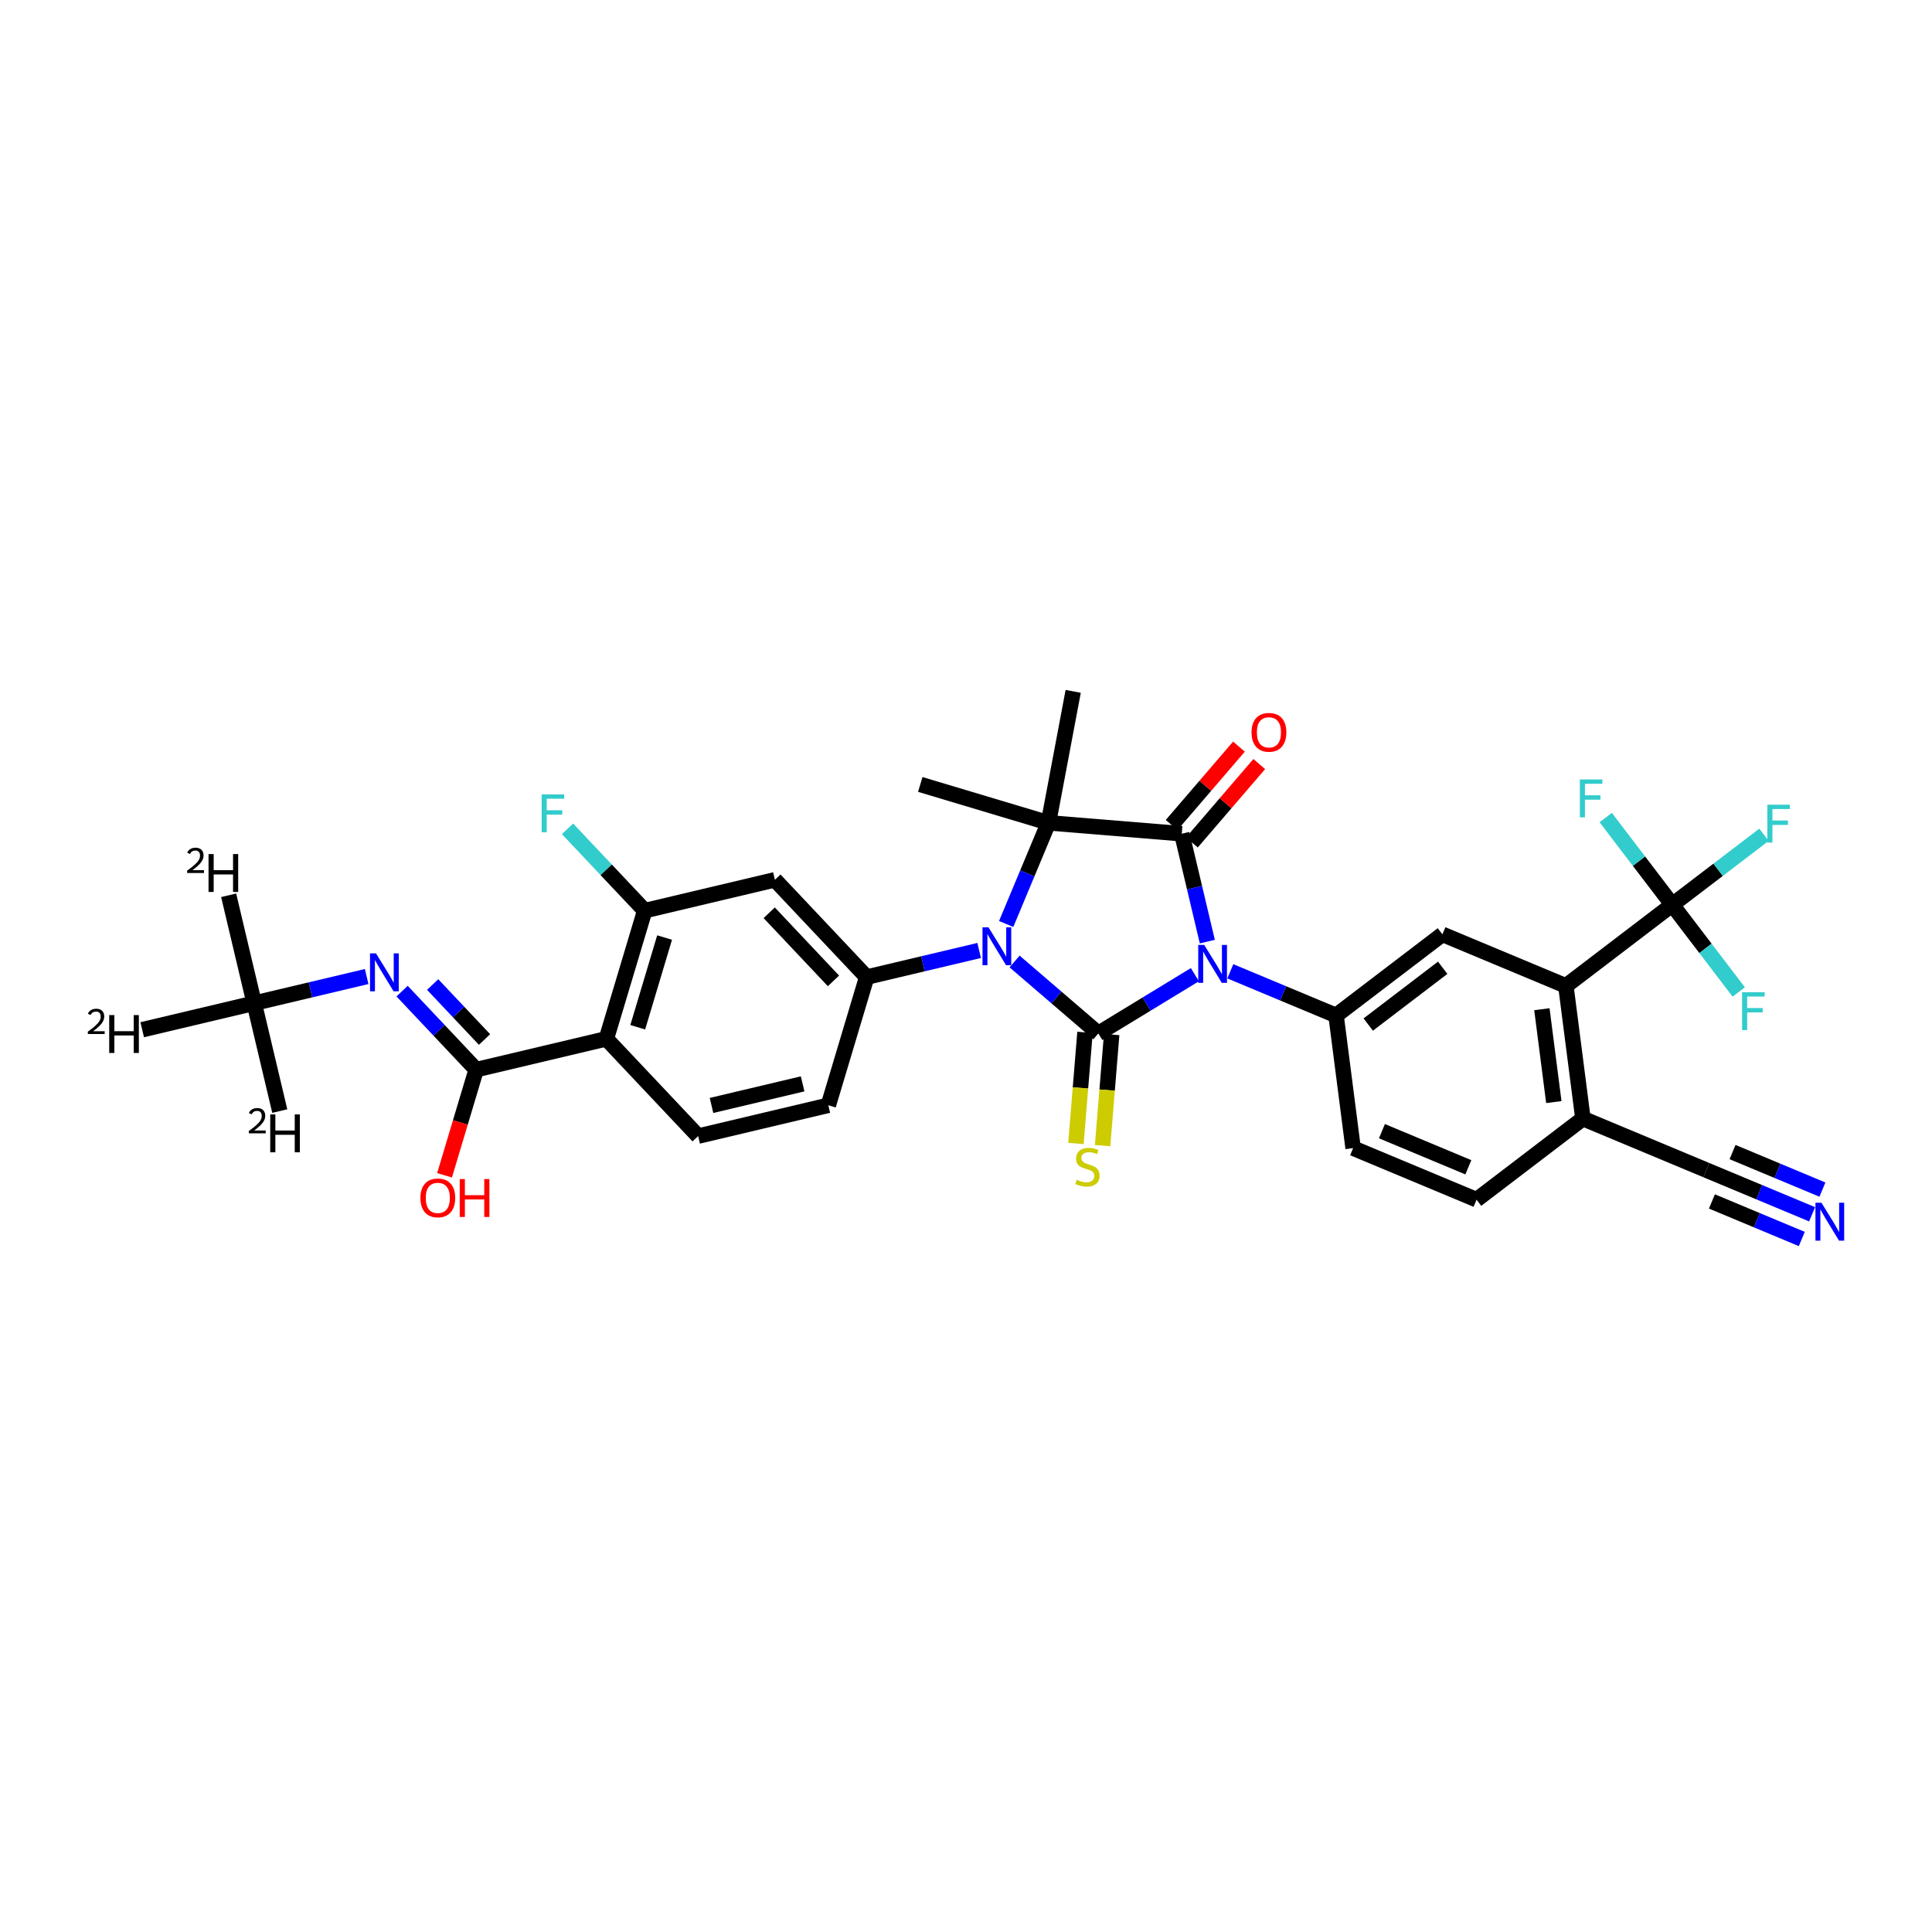 <?xml version='1.0' encoding='iso-8859-1'?>
<svg version='1.1' baseProfile='full'
              xmlns='http://www.w3.org/2000/svg'
                      xmlns:rdkit='http://www.rdkit.org/xml'
                      xmlns:xlink='http://www.w3.org/1999/xlink'
                  xml:space='preserve'
width='250px' height='250px' viewBox='0 0 250 250'>
<!-- END OF HEADER -->
<rect style='opacity:1.0;fill:#FFFFFF;stroke:none' width='250' height='250' x='0' y='0'> </rect>
<path class='bond-0 atom-0 atom-19' d='M 119.083,101.508 L 135.666,106.474' style='fill:none;fill-rule:evenodd;stroke:#000000;stroke-width:2.0px;stroke-linecap:butt;stroke-linejoin:miter;stroke-opacity:1' />
<path class='bond-1 atom-1 atom-19' d='M 138.871,89.462 L 135.666,106.474' style='fill:none;fill-rule:evenodd;stroke:#000000;stroke-width:2.0px;stroke-linecap:butt;stroke-linejoin:miter;stroke-opacity:1' />
<path class='bond-2 atom-2 atom-26' d='M 32.894,129.811 L 40.171,128.087' style='fill:none;fill-rule:evenodd;stroke:#000000;stroke-width:2.0px;stroke-linecap:butt;stroke-linejoin:miter;stroke-opacity:1' />
<path class='bond-2 atom-2 atom-26' d='M 40.171,128.087 L 47.447,126.363' style='fill:none;fill-rule:evenodd;stroke:#0000FF;stroke-width:2.0px;stroke-linecap:butt;stroke-linejoin:miter;stroke-opacity:1' />
<path class='bond-34 atom-32 atom-2' d='M 18.401,133.246 L 32.894,129.811' style='fill:none;fill-rule:evenodd;stroke:#000000;stroke-width:2.0px;stroke-linecap:butt;stroke-linejoin:miter;stroke-opacity:1' />
<path class='bond-35 atom-33 atom-2' d='M 29.587,115.851 L 32.894,129.811' style='fill:none;fill-rule:evenodd;stroke:#000000;stroke-width:2.0px;stroke-linecap:butt;stroke-linejoin:miter;stroke-opacity:1' />
<path class='bond-36 atom-34 atom-2' d='M 36.202,143.772 L 32.894,129.811' style='fill:none;fill-rule:evenodd;stroke:#000000;stroke-width:2.0px;stroke-linecap:butt;stroke-linejoin:miter;stroke-opacity:1' />
<path class='bond-3 atom-3 atom-4' d='M 191.066,155.24 L 175.093,148.568' style='fill:none;fill-rule:evenodd;stroke:#000000;stroke-width:2.0px;stroke-linecap:butt;stroke-linejoin:miter;stroke-opacity:1' />
<path class='bond-3 atom-3 atom-4' d='M 190.004,151.045 L 178.823,146.374' style='fill:none;fill-rule:evenodd;stroke:#000000;stroke-width:2.0px;stroke-linecap:butt;stroke-linejoin:miter;stroke-opacity:1' />
<path class='bond-4 atom-3 atom-10' d='M 191.066,155.24 L 204.831,144.743' style='fill:none;fill-rule:evenodd;stroke:#000000;stroke-width:2.0px;stroke-linecap:butt;stroke-linejoin:miter;stroke-opacity:1' />
<path class='bond-5 atom-4 atom-11' d='M 175.093,148.568 L 172.884,131.399' style='fill:none;fill-rule:evenodd;stroke:#000000;stroke-width:2.0px;stroke-linecap:butt;stroke-linejoin:miter;stroke-opacity:1' />
<path class='bond-6 atom-5 atom-6' d='M 107.185,143.022 L 90.34,147.013' style='fill:none;fill-rule:evenodd;stroke:#000000;stroke-width:2.0px;stroke-linecap:butt;stroke-linejoin:miter;stroke-opacity:1' />
<path class='bond-6 atom-5 atom-6' d='M 103.86,140.251 L 92.069,143.045' style='fill:none;fill-rule:evenodd;stroke:#000000;stroke-width:2.0px;stroke-linecap:butt;stroke-linejoin:miter;stroke-opacity:1' />
<path class='bond-7 atom-5 atom-12' d='M 107.185,143.022 L 112.15,126.438' style='fill:none;fill-rule:evenodd;stroke:#000000;stroke-width:2.0px;stroke-linecap:butt;stroke-linejoin:miter;stroke-opacity:1' />
<path class='bond-8 atom-6 atom-13' d='M 90.34,147.013 L 78.462,134.421' style='fill:none;fill-rule:evenodd;stroke:#000000;stroke-width:2.0px;stroke-linecap:butt;stroke-linejoin:miter;stroke-opacity:1' />
<path class='bond-9 atom-7 atom-11' d='M 186.649,120.902 L 172.884,131.399' style='fill:none;fill-rule:evenodd;stroke:#000000;stroke-width:2.0px;stroke-linecap:butt;stroke-linejoin:miter;stroke-opacity:1' />
<path class='bond-9 atom-7 atom-11' d='M 186.683,125.229 L 177.048,132.577' style='fill:none;fill-rule:evenodd;stroke:#000000;stroke-width:2.0px;stroke-linecap:butt;stroke-linejoin:miter;stroke-opacity:1' />
<path class='bond-10 atom-7 atom-14' d='M 186.649,120.902 L 202.622,127.574' style='fill:none;fill-rule:evenodd;stroke:#000000;stroke-width:2.0px;stroke-linecap:butt;stroke-linejoin:miter;stroke-opacity:1' />
<path class='bond-11 atom-8 atom-12' d='M 100.271,113.846 L 112.15,126.438' style='fill:none;fill-rule:evenodd;stroke:#000000;stroke-width:2.0px;stroke-linecap:butt;stroke-linejoin:miter;stroke-opacity:1' />
<path class='bond-11 atom-8 atom-12' d='M 99.535,118.111 L 107.85,126.925' style='fill:none;fill-rule:evenodd;stroke:#000000;stroke-width:2.0px;stroke-linecap:butt;stroke-linejoin:miter;stroke-opacity:1' />
<path class='bond-12 atom-8 atom-15' d='M 100.271,113.846 L 83.427,117.838' style='fill:none;fill-rule:evenodd;stroke:#000000;stroke-width:2.0px;stroke-linecap:butt;stroke-linejoin:miter;stroke-opacity:1' />
<path class='bond-13 atom-9 atom-10' d='M 220.804,151.415 L 204.831,144.743' style='fill:none;fill-rule:evenodd;stroke:#000000;stroke-width:2.0px;stroke-linecap:butt;stroke-linejoin:miter;stroke-opacity:1' />
<path class='bond-14 atom-9 atom-25' d='M 220.804,151.415 L 227.645,154.272' style='fill:none;fill-rule:evenodd;stroke:#000000;stroke-width:2.0px;stroke-linecap:butt;stroke-linejoin:miter;stroke-opacity:1' />
<path class='bond-14 atom-9 atom-25' d='M 227.645,154.272 L 234.485,157.129' style='fill:none;fill-rule:evenodd;stroke:#0000FF;stroke-width:2.0px;stroke-linecap:butt;stroke-linejoin:miter;stroke-opacity:1' />
<path class='bond-14 atom-9 atom-25' d='M 221.522,155.466 L 227.336,157.895' style='fill:none;fill-rule:evenodd;stroke:#000000;stroke-width:2.0px;stroke-linecap:butt;stroke-linejoin:miter;stroke-opacity:1' />
<path class='bond-14 atom-9 atom-25' d='M 227.336,157.895 L 233.151,160.324' style='fill:none;fill-rule:evenodd;stroke:#0000FF;stroke-width:2.0px;stroke-linecap:butt;stroke-linejoin:miter;stroke-opacity:1' />
<path class='bond-14 atom-9 atom-25' d='M 224.19,149.077 L 230.005,151.506' style='fill:none;fill-rule:evenodd;stroke:#000000;stroke-width:2.0px;stroke-linecap:butt;stroke-linejoin:miter;stroke-opacity:1' />
<path class='bond-14 atom-9 atom-25' d='M 230.005,151.506 L 235.82,153.934' style='fill:none;fill-rule:evenodd;stroke:#0000FF;stroke-width:2.0px;stroke-linecap:butt;stroke-linejoin:miter;stroke-opacity:1' />
<path class='bond-15 atom-10 atom-14' d='M 204.831,144.743 L 202.622,127.574' style='fill:none;fill-rule:evenodd;stroke:#000000;stroke-width:2.0px;stroke-linecap:butt;stroke-linejoin:miter;stroke-opacity:1' />
<path class='bond-15 atom-10 atom-14' d='M 201.065,142.609 L 199.519,130.591' style='fill:none;fill-rule:evenodd;stroke:#000000;stroke-width:2.0px;stroke-linecap:butt;stroke-linejoin:miter;stroke-opacity:1' />
<path class='bond-16 atom-11 atom-27' d='M 172.884,131.399 L 166.043,128.542' style='fill:none;fill-rule:evenodd;stroke:#000000;stroke-width:2.0px;stroke-linecap:butt;stroke-linejoin:miter;stroke-opacity:1' />
<path class='bond-16 atom-11 atom-27' d='M 166.043,128.542 L 159.203,125.685' style='fill:none;fill-rule:evenodd;stroke:#0000FF;stroke-width:2.0px;stroke-linecap:butt;stroke-linejoin:miter;stroke-opacity:1' />
<path class='bond-17 atom-12 atom-28' d='M 112.15,126.438 L 119.426,124.714' style='fill:none;fill-rule:evenodd;stroke:#000000;stroke-width:2.0px;stroke-linecap:butt;stroke-linejoin:miter;stroke-opacity:1' />
<path class='bond-17 atom-12 atom-28' d='M 119.426,124.714 L 126.702,122.99' style='fill:none;fill-rule:evenodd;stroke:#0000FF;stroke-width:2.0px;stroke-linecap:butt;stroke-linejoin:miter;stroke-opacity:1' />
<path class='bond-18 atom-13 atom-15' d='M 78.462,134.421 L 83.427,117.838' style='fill:none;fill-rule:evenodd;stroke:#000000;stroke-width:2.0px;stroke-linecap:butt;stroke-linejoin:miter;stroke-opacity:1' />
<path class='bond-18 atom-13 atom-15' d='M 82.523,132.926 L 85.999,121.318' style='fill:none;fill-rule:evenodd;stroke:#000000;stroke-width:2.0px;stroke-linecap:butt;stroke-linejoin:miter;stroke-opacity:1' />
<path class='bond-19 atom-13 atom-16' d='M 78.462,134.421 L 61.617,138.412' style='fill:none;fill-rule:evenodd;stroke:#000000;stroke-width:2.0px;stroke-linecap:butt;stroke-linejoin:miter;stroke-opacity:1' />
<path class='bond-20 atom-14 atom-20' d='M 202.622,127.574 L 216.387,117.076' style='fill:none;fill-rule:evenodd;stroke:#000000;stroke-width:2.0px;stroke-linecap:butt;stroke-linejoin:miter;stroke-opacity:1' />
<path class='bond-21 atom-15 atom-21' d='M 83.427,117.838 L 78.433,112.544' style='fill:none;fill-rule:evenodd;stroke:#000000;stroke-width:2.0px;stroke-linecap:butt;stroke-linejoin:miter;stroke-opacity:1' />
<path class='bond-21 atom-15 atom-21' d='M 78.433,112.544 L 73.439,107.25' style='fill:none;fill-rule:evenodd;stroke:#33CCCC;stroke-width:2.0px;stroke-linecap:butt;stroke-linejoin:miter;stroke-opacity:1' />
<path class='bond-22 atom-16 atom-26' d='M 61.617,138.412 L 56.824,133.331' style='fill:none;fill-rule:evenodd;stroke:#000000;stroke-width:2.0px;stroke-linecap:butt;stroke-linejoin:miter;stroke-opacity:1' />
<path class='bond-22 atom-16 atom-26' d='M 56.824,133.331 L 52.031,128.25' style='fill:none;fill-rule:evenodd;stroke:#0000FF;stroke-width:2.0px;stroke-linecap:butt;stroke-linejoin:miter;stroke-opacity:1' />
<path class='bond-22 atom-16 atom-26' d='M 62.698,134.512 L 59.342,130.955' style='fill:none;fill-rule:evenodd;stroke:#000000;stroke-width:2.0px;stroke-linecap:butt;stroke-linejoin:miter;stroke-opacity:1' />
<path class='bond-22 atom-16 atom-26' d='M 59.342,130.955 L 55.987,127.398' style='fill:none;fill-rule:evenodd;stroke:#0000FF;stroke-width:2.0px;stroke-linecap:butt;stroke-linejoin:miter;stroke-opacity:1' />
<path class='bond-23 atom-16 atom-29' d='M 61.617,138.412 L 59.57,145.248' style='fill:none;fill-rule:evenodd;stroke:#000000;stroke-width:2.0px;stroke-linecap:butt;stroke-linejoin:miter;stroke-opacity:1' />
<path class='bond-23 atom-16 atom-29' d='M 59.57,145.248 L 57.524,152.084' style='fill:none;fill-rule:evenodd;stroke:#FF0000;stroke-width:2.0px;stroke-linecap:butt;stroke-linejoin:miter;stroke-opacity:1' />
<path class='bond-24 atom-17 atom-19' d='M 152.919,107.883 L 135.666,106.474' style='fill:none;fill-rule:evenodd;stroke:#000000;stroke-width:2.0px;stroke-linecap:butt;stroke-linejoin:miter;stroke-opacity:1' />
<path class='bond-25 atom-17 atom-27' d='M 152.919,107.883 L 154.573,114.863' style='fill:none;fill-rule:evenodd;stroke:#000000;stroke-width:2.0px;stroke-linecap:butt;stroke-linejoin:miter;stroke-opacity:1' />
<path class='bond-25 atom-17 atom-27' d='M 154.573,114.863 L 156.227,121.843' style='fill:none;fill-rule:evenodd;stroke:#0000FF;stroke-width:2.0px;stroke-linecap:butt;stroke-linejoin:miter;stroke-opacity:1' />
<path class='bond-26 atom-17 atom-30' d='M 154.232,109.011 L 158.589,103.94' style='fill:none;fill-rule:evenodd;stroke:#000000;stroke-width:2.0px;stroke-linecap:butt;stroke-linejoin:miter;stroke-opacity:1' />
<path class='bond-26 atom-17 atom-30' d='M 158.589,103.94 L 162.947,98.869' style='fill:none;fill-rule:evenodd;stroke:#FF0000;stroke-width:2.0px;stroke-linecap:butt;stroke-linejoin:miter;stroke-opacity:1' />
<path class='bond-26 atom-17 atom-30' d='M 151.606,106.755 L 155.964,101.684' style='fill:none;fill-rule:evenodd;stroke:#000000;stroke-width:2.0px;stroke-linecap:butt;stroke-linejoin:miter;stroke-opacity:1' />
<path class='bond-26 atom-17 atom-30' d='M 155.964,101.684 L 160.321,96.613' style='fill:none;fill-rule:evenodd;stroke:#FF0000;stroke-width:2.0px;stroke-linecap:butt;stroke-linejoin:miter;stroke-opacity:1' />
<path class='bond-27 atom-18 atom-27' d='M 142.124,133.728 L 148.371,129.925' style='fill:none;fill-rule:evenodd;stroke:#000000;stroke-width:2.0px;stroke-linecap:butt;stroke-linejoin:miter;stroke-opacity:1' />
<path class='bond-27 atom-18 atom-27' d='M 148.371,129.925 L 154.619,126.122' style='fill:none;fill-rule:evenodd;stroke:#0000FF;stroke-width:2.0px;stroke-linecap:butt;stroke-linejoin:miter;stroke-opacity:1' />
<path class='bond-28 atom-18 atom-28' d='M 142.124,133.728 L 136.705,129.072' style='fill:none;fill-rule:evenodd;stroke:#000000;stroke-width:2.0px;stroke-linecap:butt;stroke-linejoin:miter;stroke-opacity:1' />
<path class='bond-28 atom-18 atom-28' d='M 136.705,129.072 L 131.286,124.416' style='fill:none;fill-rule:evenodd;stroke:#0000FF;stroke-width:2.0px;stroke-linecap:butt;stroke-linejoin:miter;stroke-opacity:1' />
<path class='bond-29 atom-18 atom-31' d='M 140.399,133.587 L 139.812,140.776' style='fill:none;fill-rule:evenodd;stroke:#000000;stroke-width:2.0px;stroke-linecap:butt;stroke-linejoin:miter;stroke-opacity:1' />
<path class='bond-29 atom-18 atom-31' d='M 139.812,140.776 L 139.225,147.964' style='fill:none;fill-rule:evenodd;stroke:#CCCC00;stroke-width:2.0px;stroke-linecap:butt;stroke-linejoin:miter;stroke-opacity:1' />
<path class='bond-29 atom-18 atom-31' d='M 143.85,133.869 L 143.262,141.057' style='fill:none;fill-rule:evenodd;stroke:#000000;stroke-width:2.0px;stroke-linecap:butt;stroke-linejoin:miter;stroke-opacity:1' />
<path class='bond-29 atom-18 atom-31' d='M 143.262,141.057 L 142.675,148.245' style='fill:none;fill-rule:evenodd;stroke:#CCCC00;stroke-width:2.0px;stroke-linecap:butt;stroke-linejoin:miter;stroke-opacity:1' />
<path class='bond-30 atom-19 atom-28' d='M 135.666,106.474 L 132.933,113.018' style='fill:none;fill-rule:evenodd;stroke:#000000;stroke-width:2.0px;stroke-linecap:butt;stroke-linejoin:miter;stroke-opacity:1' />
<path class='bond-30 atom-19 atom-28' d='M 132.933,113.018 L 130.199,119.563' style='fill:none;fill-rule:evenodd;stroke:#0000FF;stroke-width:2.0px;stroke-linecap:butt;stroke-linejoin:miter;stroke-opacity:1' />
<path class='bond-31 atom-20 atom-22' d='M 216.387,117.076 L 222.324,112.548' style='fill:none;fill-rule:evenodd;stroke:#000000;stroke-width:2.0px;stroke-linecap:butt;stroke-linejoin:miter;stroke-opacity:1' />
<path class='bond-31 atom-20 atom-22' d='M 222.324,112.548 L 228.261,108.02' style='fill:none;fill-rule:evenodd;stroke:#33CCCC;stroke-width:2.0px;stroke-linecap:butt;stroke-linejoin:miter;stroke-opacity:1' />
<path class='bond-32 atom-20 atom-23' d='M 216.387,117.076 L 212.083,111.433' style='fill:none;fill-rule:evenodd;stroke:#000000;stroke-width:2.0px;stroke-linecap:butt;stroke-linejoin:miter;stroke-opacity:1' />
<path class='bond-32 atom-20 atom-23' d='M 212.083,111.433 L 207.779,105.79' style='fill:none;fill-rule:evenodd;stroke:#33CCCC;stroke-width:2.0px;stroke-linecap:butt;stroke-linejoin:miter;stroke-opacity:1' />
<path class='bond-33 atom-20 atom-24' d='M 216.387,117.076 L 220.69,122.719' style='fill:none;fill-rule:evenodd;stroke:#000000;stroke-width:2.0px;stroke-linecap:butt;stroke-linejoin:miter;stroke-opacity:1' />
<path class='bond-33 atom-20 atom-24' d='M 220.69,122.719 L 224.994,128.362' style='fill:none;fill-rule:evenodd;stroke:#33CCCC;stroke-width:2.0px;stroke-linecap:butt;stroke-linejoin:miter;stroke-opacity:1' />
<path  class='atom-21' d='M 70.091 102.794
L 73.006 102.794
L 73.006 103.355
L 70.749 103.355
L 70.749 104.844
L 72.757 104.844
L 72.757 105.412
L 70.749 105.412
L 70.749 107.697
L 70.091 107.697
L 70.091 102.794
' fill='#33CCCC'/>
<path  class='atom-22' d='M 228.694 104.128
L 231.609 104.128
L 231.609 104.689
L 229.351 104.689
L 229.351 106.177
L 231.359 106.177
L 231.359 106.745
L 229.351 106.745
L 229.351 109.03
L 228.694 109.03
L 228.694 104.128
' fill='#33CCCC'/>
<path  class='atom-23' d='M 204.432 100.86
L 207.347 100.86
L 207.347 101.421
L 205.089 101.421
L 205.089 102.91
L 207.097 102.91
L 207.097 103.478
L 205.089 103.478
L 205.089 105.763
L 204.432 105.763
L 204.432 100.86
' fill='#33CCCC'/>
<path  class='atom-24' d='M 225.426 128.39
L 228.341 128.39
L 228.341 128.951
L 226.084 128.951
L 226.084 130.439
L 228.092 130.439
L 228.092 131.007
L 226.084 131.007
L 226.084 133.292
L 225.426 133.292
L 225.426 128.39
' fill='#33CCCC'/>
<path  class='atom-25' d='M 235.694 155.635
L 237.3 158.232
Q 237.459 158.488, 237.715 158.952
Q 237.972 159.416, 237.985 159.444
L 237.985 155.635
L 238.636 155.635
L 238.636 160.538
L 237.965 160.538
L 236.241 157.699
Q 236.04 157.366, 235.825 156.985
Q 235.617 156.605, 235.555 156.487
L 235.555 160.538
L 234.918 160.538
L 234.918 155.635
L 235.694 155.635
' fill='#0000FF'/>
<path  class='atom-26' d='M 48.655 123.369
L 50.261 125.966
Q 50.421 126.222, 50.677 126.686
Q 50.933 127.15, 50.947 127.177
L 50.947 123.369
L 51.598 123.369
L 51.598 128.271
L 50.926 128.271
L 49.202 125.432
Q 49.001 125.1, 48.787 124.719
Q 48.579 124.338, 48.517 124.221
L 48.517 128.271
L 47.88 128.271
L 47.88 123.369
L 48.655 123.369
' fill='#0000FF'/>
<path  class='atom-27' d='M 155.827 122.276
L 157.433 124.873
Q 157.593 125.129, 157.849 125.593
Q 158.105 126.057, 158.119 126.084
L 158.119 122.276
L 158.77 122.276
L 158.77 127.178
L 158.098 127.178
L 156.374 124.34
Q 156.173 124.007, 155.959 123.626
Q 155.751 123.246, 155.689 123.128
L 155.689 127.178
L 155.052 127.178
L 155.052 122.276
L 155.827 122.276
' fill='#0000FF'/>
<path  class='atom-28' d='M 127.911 119.996
L 129.517 122.592
Q 129.676 122.849, 129.933 123.313
Q 130.189 123.777, 130.203 123.804
L 130.203 119.996
L 130.854 119.996
L 130.854 124.898
L 130.182 124.898
L 128.458 122.059
Q 128.257 121.727, 128.042 121.346
Q 127.835 120.965, 127.772 120.848
L 127.772 124.898
L 127.135 124.898
L 127.135 119.996
L 127.911 119.996
' fill='#0000FF'/>
<path  class='atom-29' d='M 54.401 155.009
Q 54.401 153.832, 54.983 153.174
Q 55.565 152.516, 56.652 152.516
Q 57.739 152.516, 58.321 153.174
Q 58.902 153.832, 58.902 155.009
Q 58.902 156.2, 58.313 156.879
Q 57.725 157.55, 56.652 157.55
Q 55.572 157.55, 54.983 156.879
Q 54.401 156.207, 54.401 155.009
M 56.652 156.996
Q 57.4 156.996, 57.801 156.498
Q 58.21 155.992, 58.21 155.009
Q 58.21 154.047, 57.801 153.562
Q 57.4 153.07, 56.652 153.07
Q 55.904 153.07, 55.495 153.555
Q 55.094 154.04, 55.094 155.009
Q 55.094 155.999, 55.495 156.498
Q 55.904 156.996, 56.652 156.996
' fill='#FF0000'/>
<path  class='atom-29' d='M 59.491 152.572
L 60.155 152.572
L 60.155 154.656
L 62.662 154.656
L 62.662 152.572
L 63.327 152.572
L 63.327 157.474
L 62.662 157.474
L 62.662 155.21
L 60.155 155.21
L 60.155 157.474
L 59.491 157.474
L 59.491 152.572
' fill='#FF0000'/>
<path  class='atom-30' d='M 161.95 94.767
Q 161.95 93.59, 162.532 92.932
Q 163.114 92.274, 164.201 92.274
Q 165.288 92.274, 165.87 92.932
Q 166.451 93.59, 166.451 94.767
Q 166.451 95.958, 165.863 96.637
Q 165.274 97.308, 164.201 97.308
Q 163.121 97.308, 162.532 96.637
Q 161.95 95.965, 161.95 94.767
M 164.201 96.754
Q 164.949 96.754, 165.35 96.256
Q 165.759 95.75, 165.759 94.767
Q 165.759 93.805, 165.35 93.32
Q 164.949 92.828, 164.201 92.828
Q 163.453 92.828, 163.044 93.313
Q 162.643 93.798, 162.643 94.767
Q 162.643 95.757, 163.044 96.256
Q 163.453 96.754, 164.201 96.754
' fill='#FF0000'/>
<path  class='atom-31' d='M 139.33 152.664
Q 139.385 152.685, 139.614 152.782
Q 139.842 152.879, 140.092 152.941
Q 140.348 152.997, 140.597 152.997
Q 141.061 152.997, 141.331 152.775
Q 141.601 152.546, 141.601 152.152
Q 141.601 151.882, 141.463 151.716
Q 141.331 151.549, 141.123 151.459
Q 140.916 151.369, 140.57 151.265
Q 140.133 151.134, 139.87 151.009
Q 139.614 150.885, 139.427 150.622
Q 139.247 150.358, 139.247 149.915
Q 139.247 149.299, 139.662 148.918
Q 140.085 148.537, 140.916 148.537
Q 141.484 148.537, 142.127 148.807
L 141.968 149.341
Q 141.38 149.098, 140.937 149.098
Q 140.459 149.098, 140.196 149.299
Q 139.933 149.493, 139.939 149.832
Q 139.939 150.095, 140.071 150.255
Q 140.209 150.414, 140.403 150.504
Q 140.604 150.594, 140.937 150.698
Q 141.38 150.836, 141.643 150.975
Q 141.906 151.113, 142.093 151.397
Q 142.287 151.674, 142.287 152.152
Q 142.287 152.83, 141.83 153.197
Q 141.38 153.557, 140.625 153.557
Q 140.189 153.557, 139.856 153.46
Q 139.531 153.37, 139.143 153.211
L 139.33 152.664
' fill='#CCCC00'/>
<path  class='atom-32' d='M 11.373 131.179
Q 11.492 130.873, 11.775 130.704
Q 12.058 130.531, 12.451 130.531
Q 12.94 130.531, 13.214 130.796
Q 13.489 131.061, 13.489 131.531
Q 13.489 132.011, 13.132 132.459
Q 12.78 132.907, 12.049 133.437
L 13.543 133.437
L 13.543 133.803
L 11.364 133.803
L 11.364 133.496
Q 11.967 133.067, 12.323 132.747
Q 12.684 132.427, 12.858 132.139
Q 13.032 131.851, 13.032 131.554
Q 13.032 131.243, 12.876 131.07
Q 12.721 130.896, 12.451 130.896
Q 12.191 130.896, 12.017 131.001
Q 11.844 131.106, 11.72 131.339
L 11.373 131.179
' fill='#000000'/>
<path  class='atom-32' d='M 14.132 131.351
L 14.797 131.351
L 14.797 133.436
L 17.303 133.436
L 17.303 131.351
L 17.968 131.351
L 17.968 136.254
L 17.303 136.254
L 17.303 133.99
L 14.797 133.99
L 14.797 136.254
L 14.132 136.254
L 14.132 131.351
' fill='#000000'/>
<path  class='atom-33' d='M 24.226 110.344
Q 24.345 110.038, 24.628 109.869
Q 24.911 109.695, 25.304 109.695
Q 25.793 109.695, 26.067 109.96
Q 26.342 110.225, 26.342 110.696
Q 26.342 111.176, 25.985 111.624
Q 25.633 112.071, 24.902 112.602
L 26.397 112.602
L 26.397 112.967
L 24.217 112.967
L 24.217 112.661
Q 24.82 112.231, 25.176 111.911
Q 25.537 111.592, 25.711 111.304
Q 25.885 111.016, 25.885 110.719
Q 25.885 110.408, 25.729 110.234
Q 25.574 110.061, 25.304 110.061
Q 25.044 110.061, 24.87 110.166
Q 24.697 110.271, 24.573 110.504
L 24.226 110.344
' fill='#000000'/>
<path  class='atom-33' d='M 26.985 110.516
L 27.65 110.516
L 27.65 112.6
L 30.156 112.6
L 30.156 110.516
L 30.821 110.516
L 30.821 115.418
L 30.156 115.418
L 30.156 113.154
L 27.65 113.154
L 27.65 115.418
L 26.985 115.418
L 26.985 110.516
' fill='#000000'/>
<path  class='atom-34' d='M 32.208 144.032
Q 32.327 143.726, 32.611 143.557
Q 32.894 143.384, 33.287 143.384
Q 33.776 143.384, 34.05 143.649
Q 34.324 143.914, 34.324 144.384
Q 34.324 144.864, 33.968 145.312
Q 33.616 145.76, 32.885 146.29
L 34.379 146.29
L 34.379 146.656
L 32.199 146.656
L 32.199 146.349
Q 32.802 145.92, 33.159 145.6
Q 33.52 145.28, 33.694 144.992
Q 33.867 144.704, 33.867 144.407
Q 33.867 144.096, 33.712 143.923
Q 33.556 143.749, 33.287 143.749
Q 33.026 143.749, 32.853 143.854
Q 32.679 143.959, 32.556 144.192
L 32.208 144.032
' fill='#000000'/>
<path  class='atom-34' d='M 34.968 144.204
L 35.632 144.204
L 35.632 146.289
L 38.139 146.289
L 38.139 144.204
L 38.804 144.204
L 38.804 149.107
L 38.139 149.107
L 38.139 146.843
L 35.632 146.843
L 35.632 149.107
L 34.968 149.107
L 34.968 144.204
' fill='#000000'/>
</svg>
